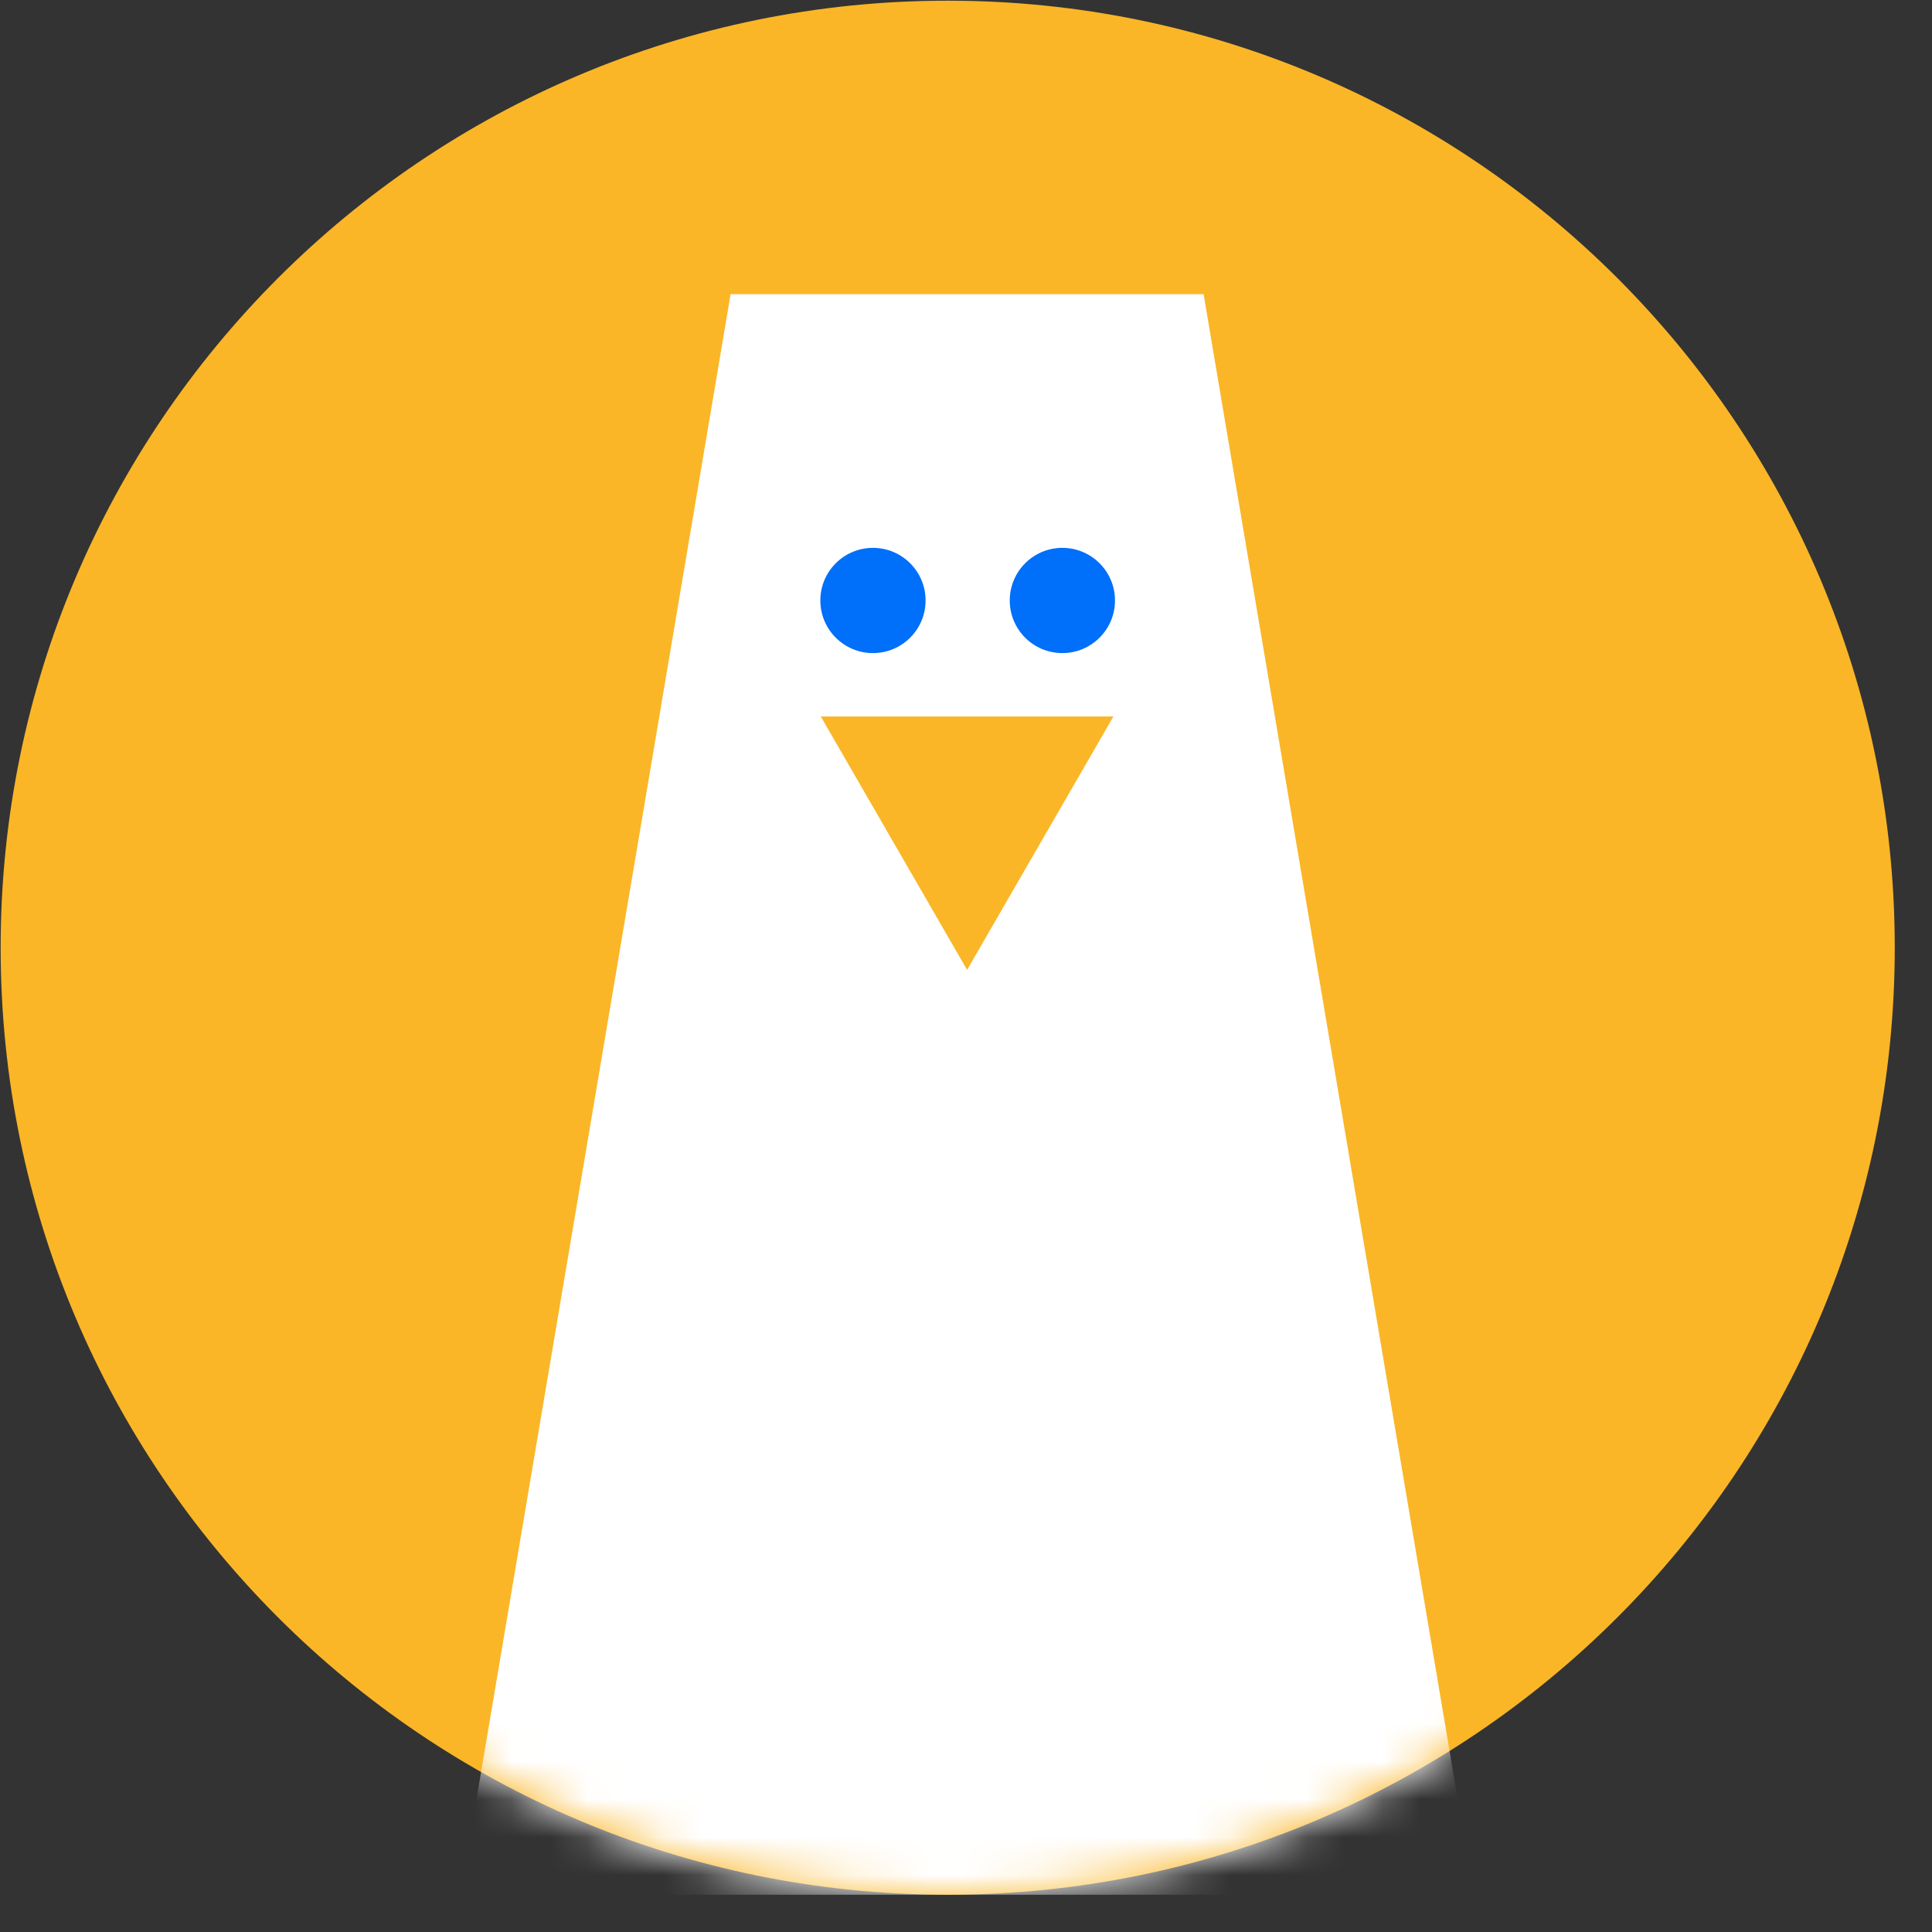 <svg width="51" height="51" viewBox="0 0 51 51" fill="none" xmlns="http://www.w3.org/2000/svg">
<rect x="0" y="0" width="51" height="51" fill="#333333" stroke="none"/>
<path d="M25.017 50.017C38.825 50.017 50.017 38.825 50.017 25.017C50.017 11.21 38.825 0.018 25.017 0.018C11.21 0.018 0.017 11.21 0.017 25.017C0.017 38.825 11.21 50.017 25.017 50.017Z" fill="#fab627"/>
<mask id="mask0_17_685" style="mask-type:alpha" maskUnits="userSpaceOnUse" x="0" y="0" width="51" height="51">
<path d="M25.017 50.017C38.825 50.017 50.017 38.825 50.017 25.017C50.017 11.21 38.825 0.018 25.017 0.018C11.21 0.018 0.017 11.21 0.017 25.017C0.017 38.825 11.21 50.017 25.017 50.017Z" fill="#DDBDD5"/>
</mask>
<g mask="url(#mask0_17_685)">
<path d="M19.286 7.766L12.152 50.017H38.906L31.772 7.766H19.286Z" fill="white"/>
<path d="M23.044 17.24C23.811 17.24 24.433 16.618 24.433 15.851C24.433 15.084 23.811 14.462 23.044 14.462C22.277 14.462 21.655 15.084 21.655 15.851C21.655 16.618 22.277 17.24 23.044 17.24Z" fill="#006FF9"/>
<path d="M28.044 17.24C28.811 17.24 29.433 16.618 29.433 15.851C29.433 15.084 28.811 14.462 28.044 14.462C27.276 14.462 26.655 15.084 26.655 15.851C26.655 16.618 27.276 17.24 28.044 17.24Z" fill="#006FF9"/>
<path d="M25.529 25.602L21.667 18.914H29.391L25.529 25.602Z" fill="#fab627"/>
</g>
</svg>
